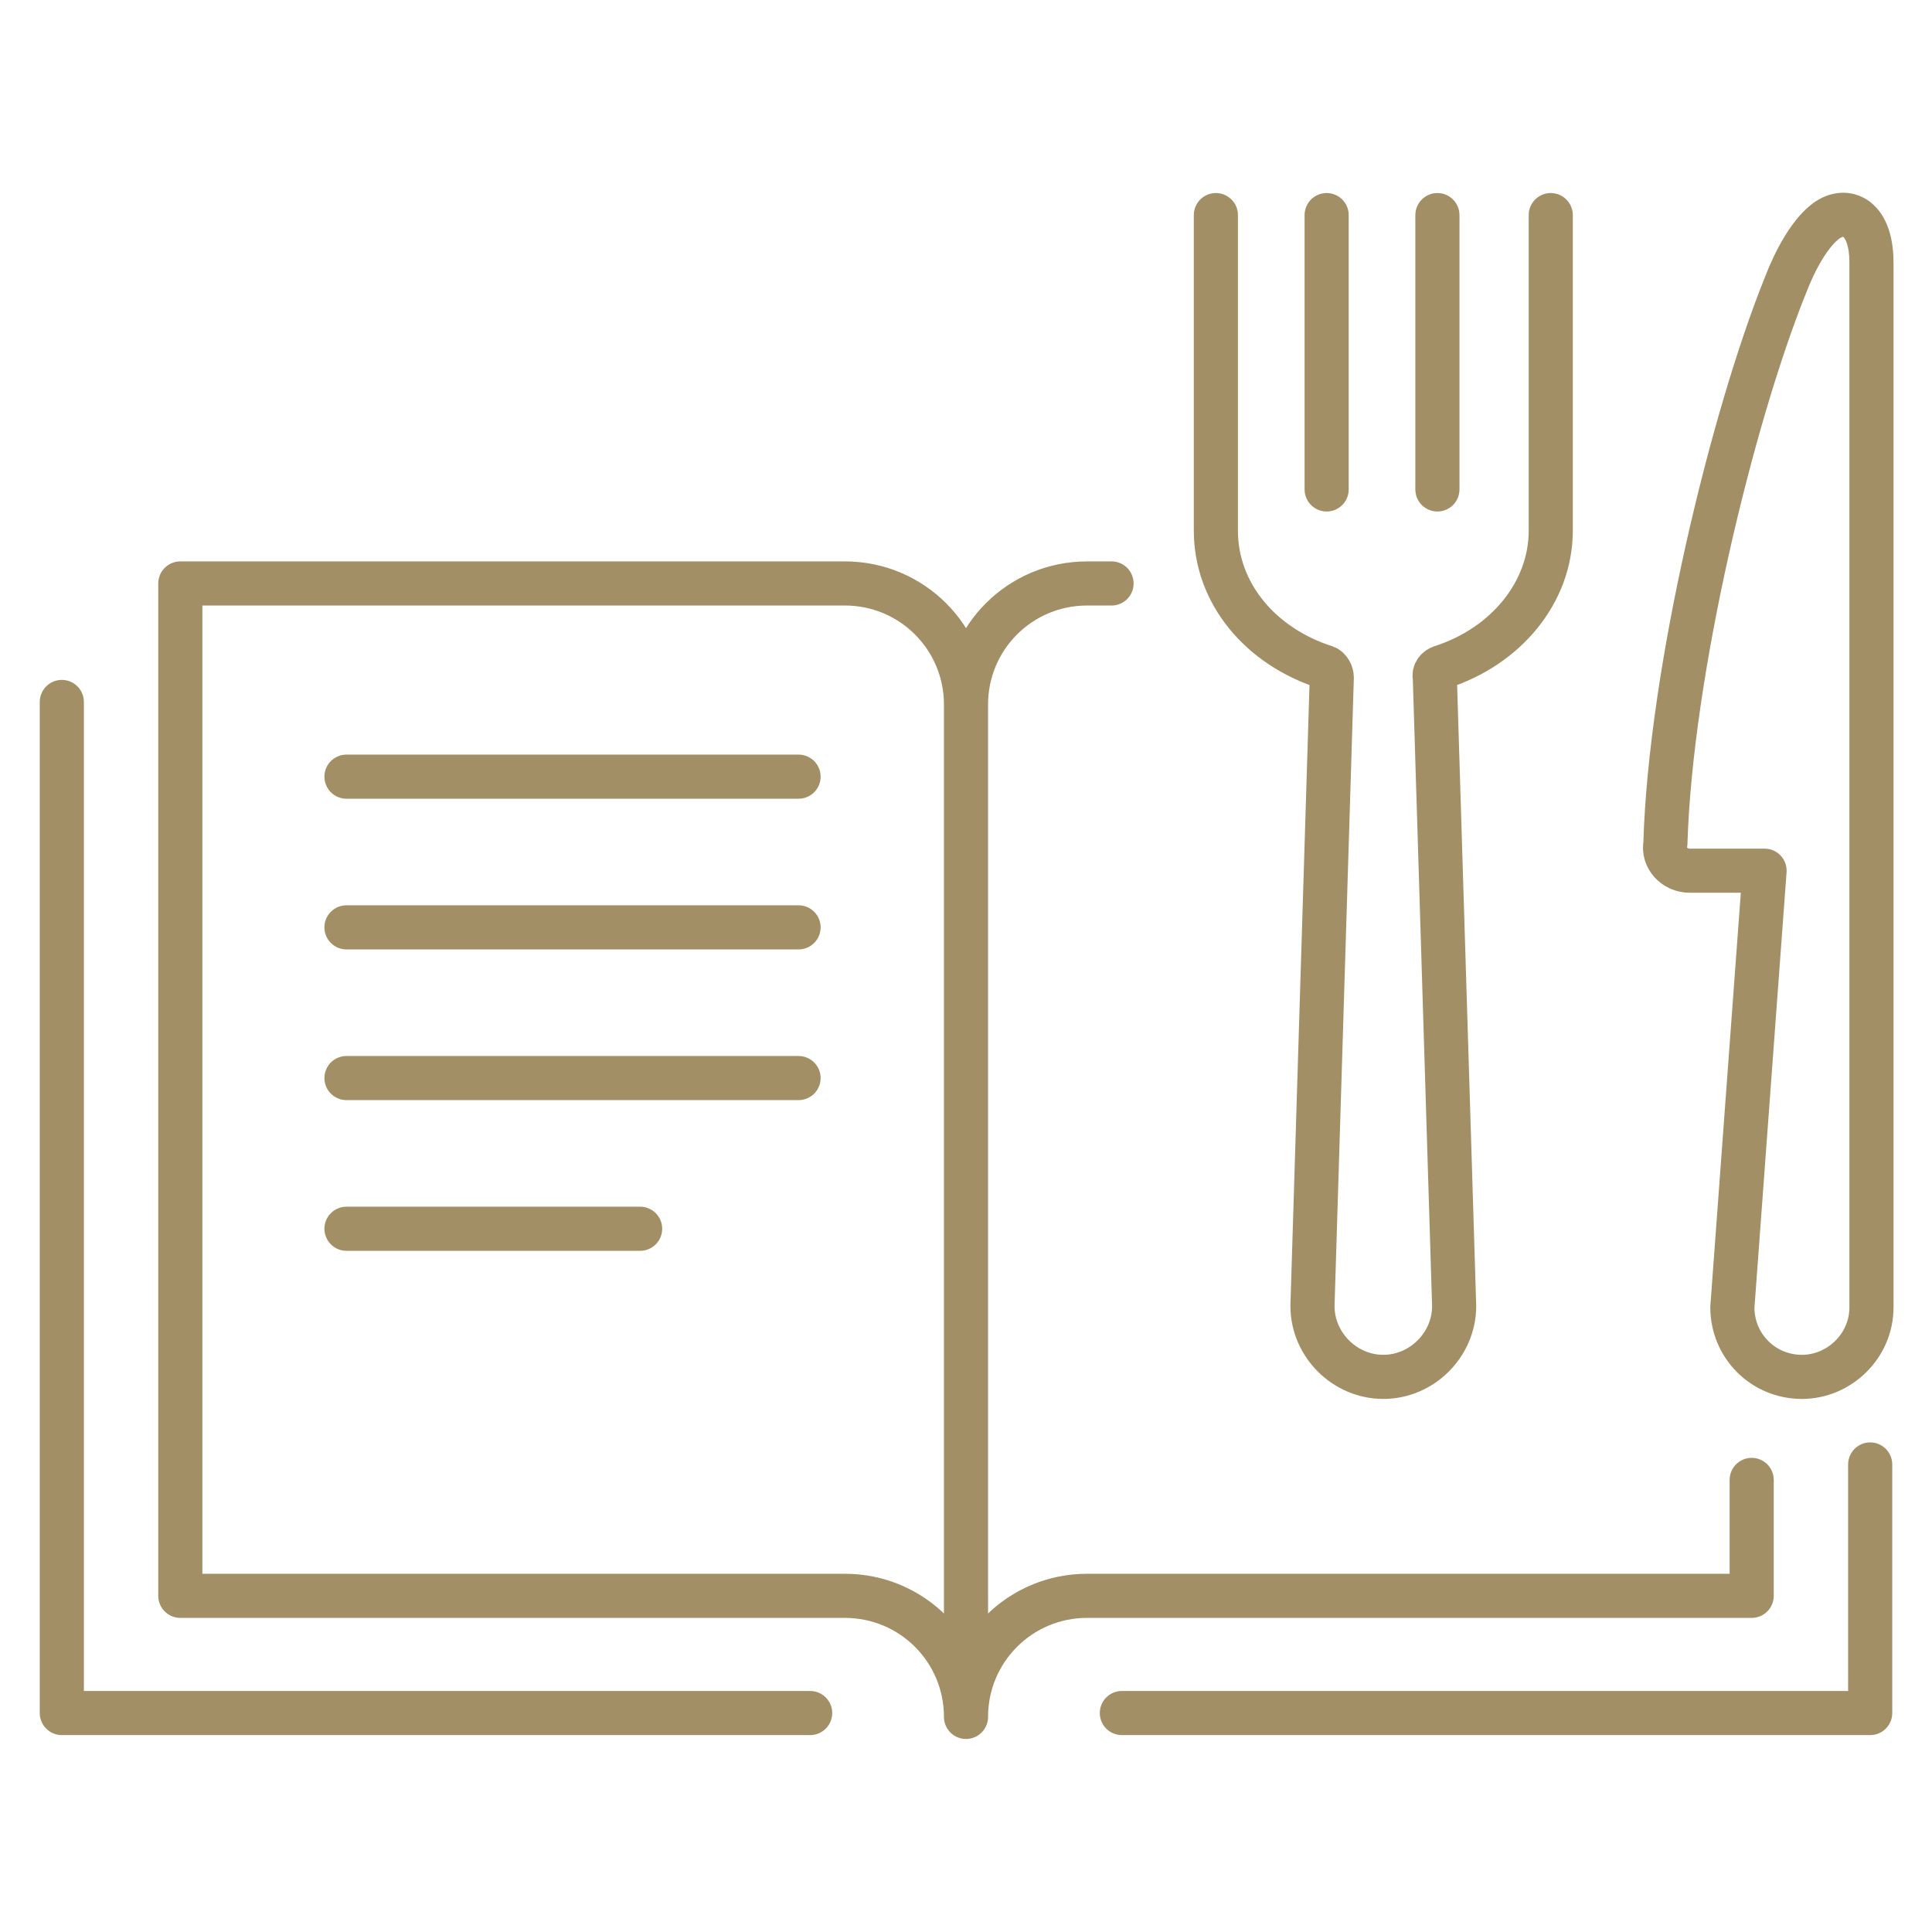 <?xml version="1.0" encoding="utf-8"?>
<!-- Generator: Adobe Illustrator 27.9.0, SVG Export Plug-In . SVG Version: 6.00 Build 0)  -->
<svg version="1.1" id="Livello_1" xmlns="http://www.w3.org/2000/svg" xmlns:xlink="http://www.w3.org/1999/xlink" x="0px" y="0px"
	 viewBox="0 0 150 150" style="enable-background:new 0 0 150 150;" xml:space="preserve">
<style type="text/css">
	.st0{fill:none;stroke:#A28F66;stroke-width:3.425;stroke-linecap:round;stroke-linejoin:round;stroke-miterlimit:10;}
</style>
<g id="a">
</g>
<g>
	<path class="st0" d="M131.2,67.6h5.8l-2.5,33.9c0,3,2.4,5.4,5.4,5.4c2.9,0,5.4-2.4,5.4-5.4V20.4c0-3.8-2.2-4.4-3.7-3.1
		c-1.1,0.9-2.2,2.8-3,4.9c-4.1,10.2-8.9,29.9-9.3,43.3C129.1,66.6,130,67.6,131.2,67.6z M111.6,38V16.7 M103,38V16.7 M120.4,16.7
		v24.5c0,4.8-3.5,9-8.5,10.6c-0.3,0.1-0.6,0.4-0.5,0.8l1.5,48.8c0,3-2.5,5.5-5.5,5.5c-3,0-5.5-2.5-5.5-5.5l1.5-48.8
		c0-0.3-0.2-0.7-0.5-0.8c-5-1.6-8.5-5.7-8.5-10.6V16.7 M49.7,95.4H26.9 M62,83.7H26.9 M62,72H26.9 M62,60.3H26.9 M87.1,133h58.1
		v-3.9v-15.4 M86.3,45.3h-1.9c-5.2,0-9.4,4.2-9.4,9.4V120v13.3c0-5.2,4.2-9.4,9.4-9.4H136V120v-5.1 M62.9,133H4.8v-3.9V54.5
		 M75,133.3c0-5.2-4.2-9.4-9.4-9.4H14V120V45.3h51.6c5.2,0,9.4,4.2,9.4,9.4V120V133.3z"/>
</g>
<rect x="-937.9" y="-208.7" style="fill:none;" width="5" height="426"/>
</svg>
